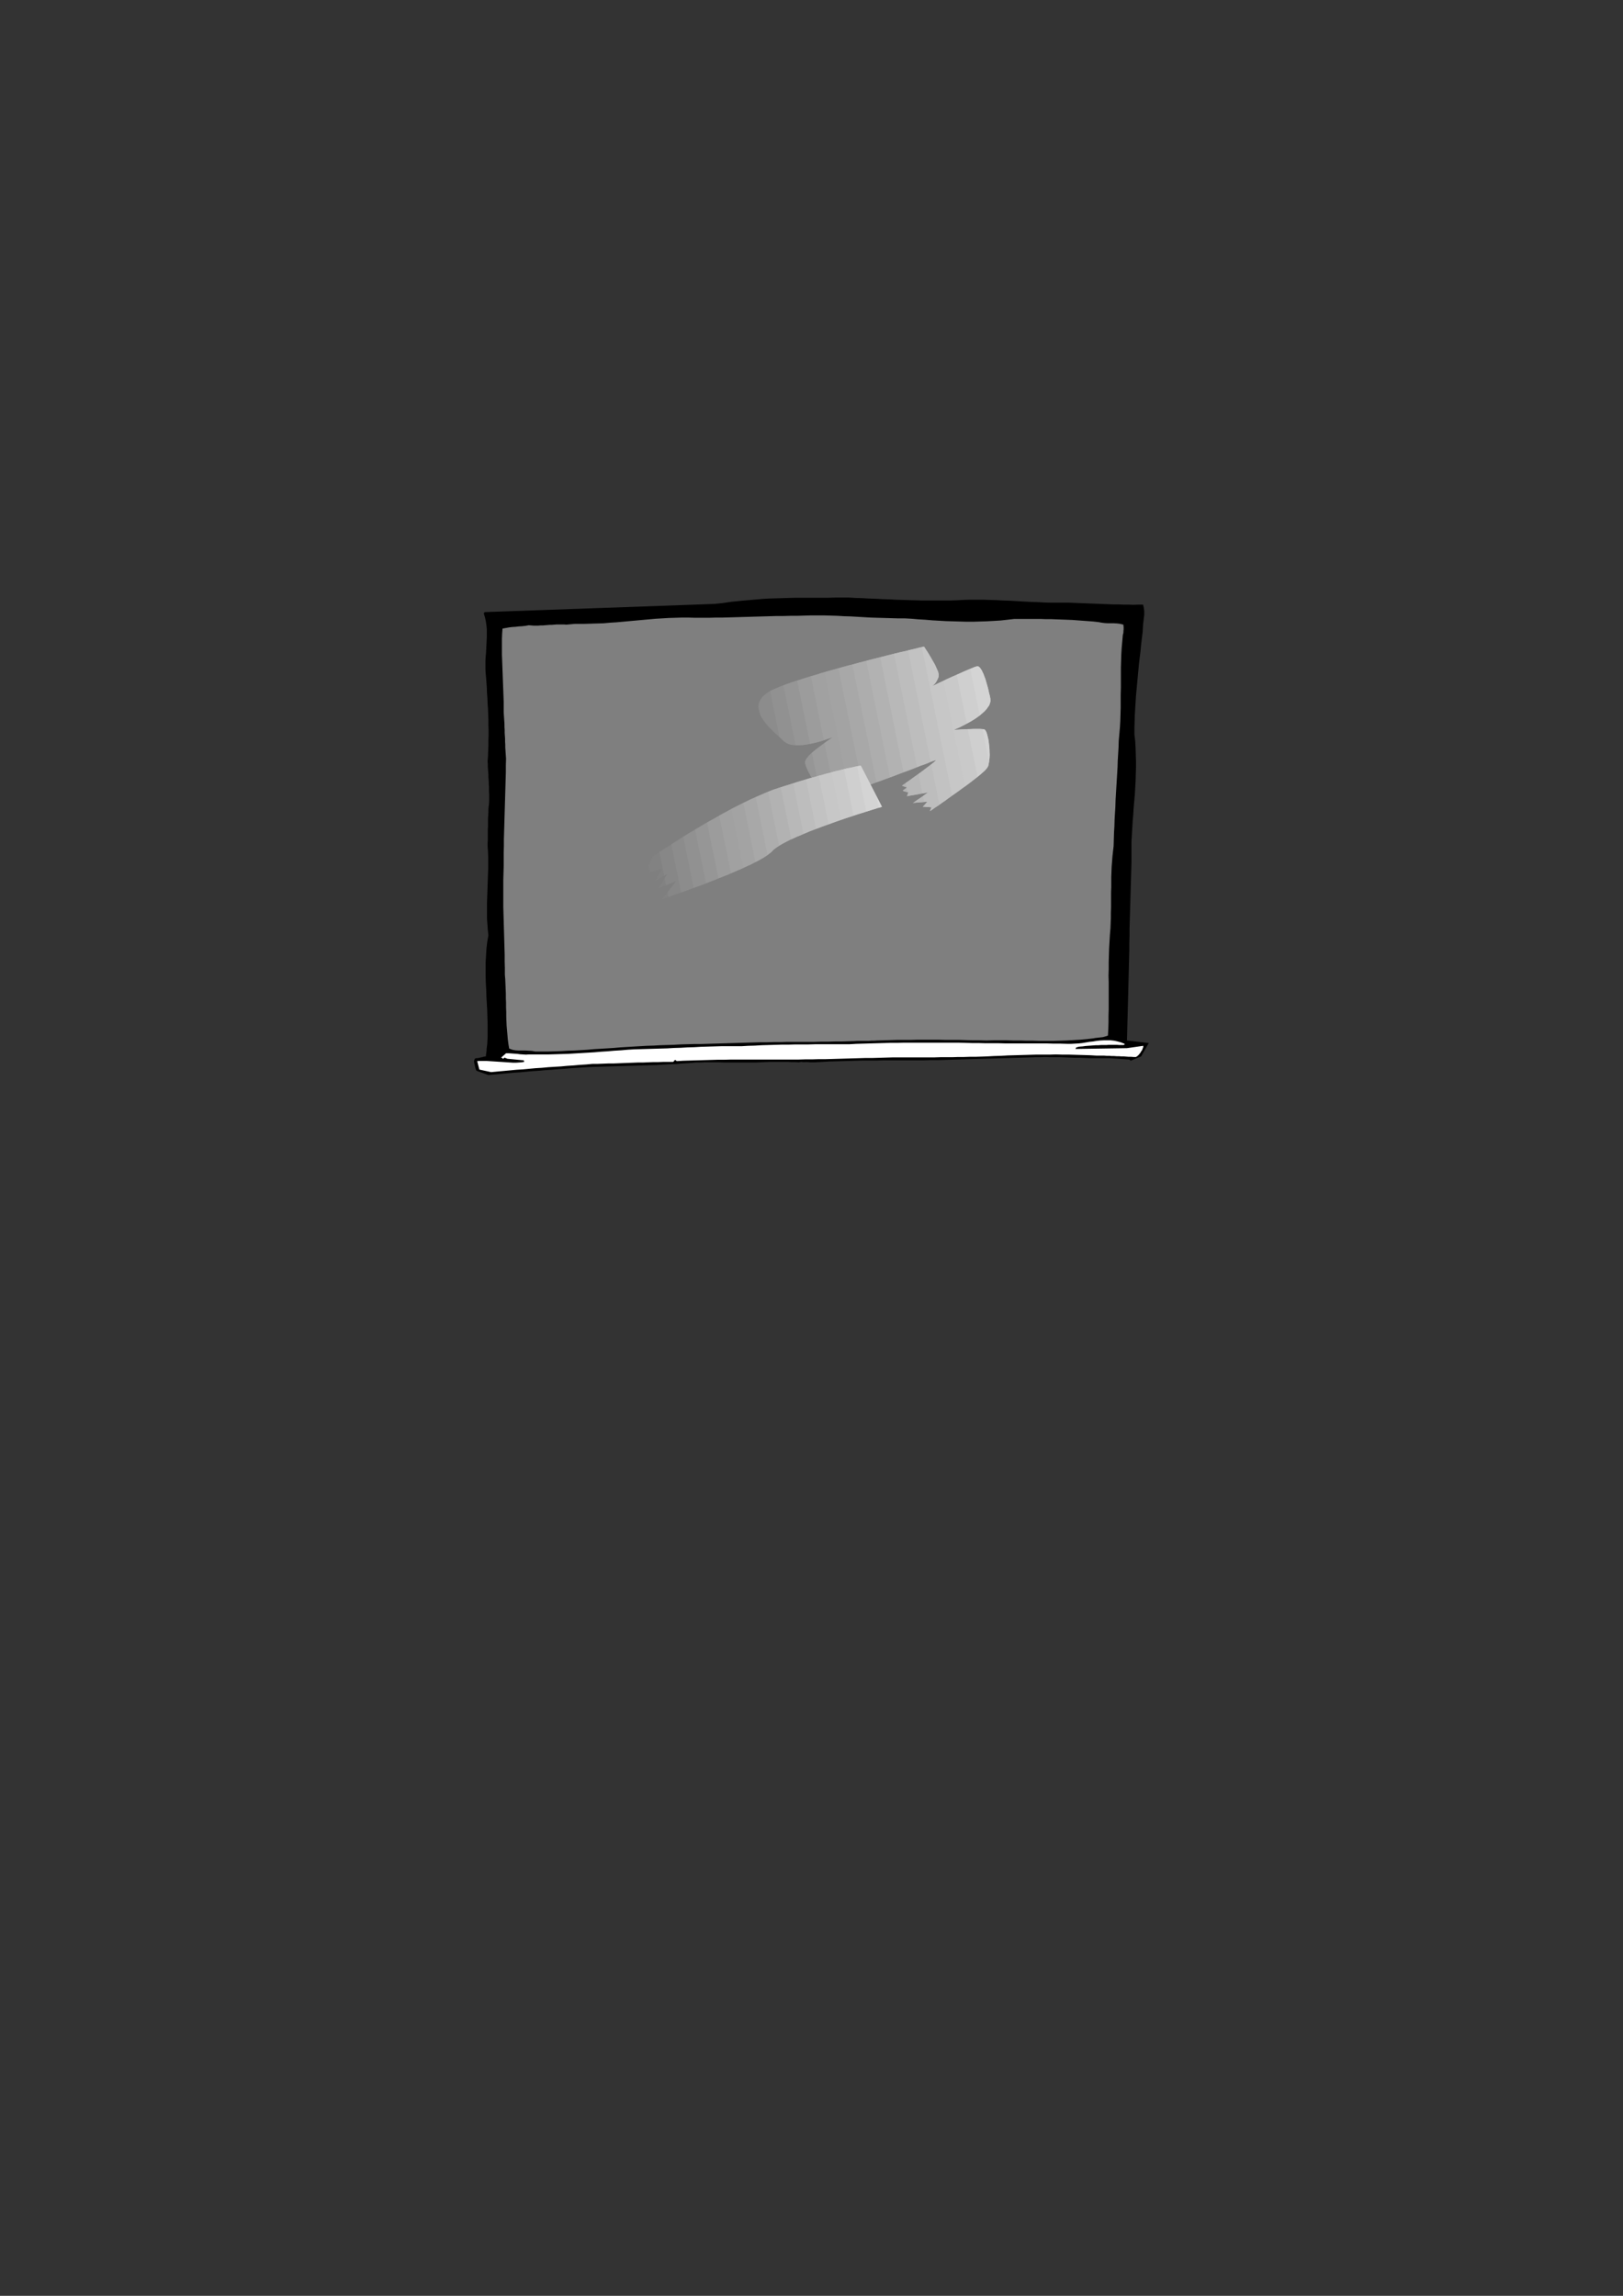 <?xml version="1.0" encoding="utf-8"?>
<!-- Created by UniConvertor 2.0rc4 (https://sk1project.net/) -->
<svg xmlns="http://www.w3.org/2000/svg" height="841.89pt" viewBox="0 0 595.276 841.89" width="595.276pt" version="1.1" xmlns:xlink="http://www.w3.org/1999/xlink" id="2aeab740-f60b-11ea-8582-dcc15c148e23">

<rect x="0" y="0" width="595.276" height="841.89" fill="#333333" stroke="none"/>

<g>
	<g>
		<path style="fill:#000000;" d="M 178.19,387.393 L 177.686,387.465 177.254,387.537 176.822,387.681 176.39,387.753 175.886,387.897 175.454,387.969 175.022,388.041 174.518,388.041 174.23,388.185 174.086,388.473 173.942,388.761 173.87,389.049 173.87,389.409 173.942,389.769 174.014,390.129 174.086,390.417 174.158,390.705 174.23,391.065 174.302,391.353 174.374,391.641 174.446,391.929 174.518,392.145 174.662,392.433 174.734,392.649 179.126,394.233 181.43,394.017 183.734,393.801 186.038,393.585 188.414,393.369 190.718,393.225 193.022,393.009 195.326,392.793 197.702,392.649 200.006,392.433 202.31,392.289 204.686,392.073 206.99,391.929 209.366,391.713 211.67,391.569 214.046,391.425 216.35,391.281 218.798,391.209 221.246,391.137 223.694,391.065 226.142,390.993 228.518,390.921 230.966,390.849 233.414,390.777 235.862,390.705 238.238,390.633 240.686,390.561 243.134,390.417 245.582,390.273 247.958,390.201 250.406,389.985 252.782,389.841 255.23,389.625 256.958,389.625 258.686,389.553 260.342,389.553 262.07,389.553 263.798,389.553 265.454,389.625 267.11,389.625 268.838,389.625 270.494,389.625 272.15,389.625 273.806,389.625 275.534,389.625 277.19,389.625 278.846,389.553 280.574,389.481 282.23,389.409 283.598,389.409 284.966,389.409 286.334,389.409 287.702,389.409 289.07,389.409 290.366,389.481 291.734,389.481 293.03,389.553 293.39,389.481 293.75,389.409 294.11,389.409 294.47,389.481 294.758,389.481 295.118,389.481 295.406,389.481 295.694,389.409 296.126,389.481 296.558,389.481 296.99,389.553 297.422,389.553 297.854,389.553 298.214,389.553 298.574,389.553 298.934,389.553 301.454,389.409 303.974,389.265 306.422,389.193 308.942,389.121 311.39,389.049 313.91,388.977 316.358,388.905 318.806,388.905 321.326,388.905 323.774,388.833 326.222,388.833 328.67,388.833 331.19,388.833 333.638,388.833 336.158,388.833 338.606,388.833 341.054,388.761 343.502,388.761 346.022,388.689 348.47,388.617 350.918,388.545 353.366,388.473 355.814,388.401 358.262,388.329 360.638,388.257 363.086,388.185 365.534,388.113 367.982,388.041 370.43,387.969 372.95,387.897 375.398,387.825 377.846,387.753 379.718,387.681 381.518,387.681 383.39,387.609 385.19,387.681 386.99,387.681 388.862,387.681 390.662,387.753 392.462,387.825 394.262,387.897 396.062,387.897 397.862,387.969 399.662,388.041 401.462,388.041 403.262,388.041 405.134,388.041 406.934,388.041 414.206,388.545 414.35,388.617 414.422,388.689 414.566,388.833 414.638,388.977 418.526,387.393 421.334,382.497 413.342,381.561 414.206,348.297 414.206,345.777 414.278,343.329 414.278,340.809 414.35,338.361 414.422,335.841 414.494,333.393 414.566,330.945 414.638,328.425 414.71,325.977 414.782,323.529 414.854,321.081 414.926,318.561 414.998,316.113 414.998,313.593 414.998,311.145 414.998,308.625 415.142,306.177 415.286,303.657 415.43,301.209 415.646,298.761 415.79,296.313 416.006,293.865 416.222,291.417 416.366,288.969 416.51,286.521 416.582,284.001 416.654,281.553 416.654,279.105 416.582,276.657 416.51,274.209 416.366,271.761 416.078,269.313 416.078,266.937 416.15,264.561 416.222,262.185 416.366,259.809 416.51,257.505 416.654,255.129 416.87,252.825 417.086,250.449 417.302,248.145 417.518,245.841 417.734,243.465 418.022,241.089 418.31,238.785 418.526,236.409 418.814,234.033 419.102,231.657 419.174,230.361 419.246,229.065 419.39,227.841 419.534,226.617 419.678,225.393 419.678,224.169 419.534,222.945 419.246,221.721 417.446,221.721 415.646,221.793 413.846,221.721 412.046,221.721 410.246,221.649 408.374,221.649 406.574,221.577 404.774,221.505 402.974,221.433 401.102,221.361 399.302,221.289 397.502,221.217 395.702,221.145 393.83,221.073 392.03,221.001 390.23,221.001 387.782,221.001 385.262,221.001 382.814,220.929 380.294,220.785 377.846,220.713 375.326,220.569 372.878,220.425 370.43,220.281 367.982,220.209 365.462,220.065 363.014,219.993 360.566,219.921 358.118,219.921 355.67,219.921 353.222,219.993 350.774,220.137 348.326,220.209 345.806,220.209 343.358,220.209 340.838,220.209 338.39,220.209 335.942,220.137 333.422,220.065 330.974,219.993 328.526,219.921 326.078,219.777 323.63,219.705 321.182,219.561 318.734,219.489 316.286,219.345 313.838,219.273 311.39,219.129 308.942,219.129 306.422,219.129 303.974,219.201 301.526,219.201 299.078,219.201 296.63,219.201 294.182,219.201 291.734,219.201 289.286,219.273 286.838,219.345 284.39,219.417 281.942,219.489 279.566,219.633 277.118,219.849 274.67,220.065 272.222,220.281 270.782,220.425 269.342,220.569 267.974,220.713 266.534,220.929 265.094,221.145 263.726,221.289 262.286,221.433 260.846,221.505 177.974,224.457 177.83,224.457 177.686,224.601 177.542,224.745 177.47,225.033 177.902,226.473 178.19,227.841 178.406,229.281 178.55,230.721 178.55,232.161 178.55,233.601 178.478,235.113 178.406,236.553 178.334,237.993 178.262,239.505 178.118,240.945 178.046,242.385 178.046,243.825 178.046,245.337 178.118,246.777 178.262,248.217 178.406,250.161 178.55,252.177 178.622,254.121 178.766,256.065 178.838,258.009 178.982,259.953 179.054,261.897 179.126,263.841 179.126,265.785 179.198,267.729 179.198,269.673 179.126,271.545 179.126,273.489 179.054,275.433 178.982,277.305 178.838,279.249 178.91,280.185 178.91,281.121 178.982,282.057 179.054,282.993 179.126,283.929 179.126,284.865 179.198,285.801 179.27,286.737 179.27,287.601 179.342,288.537 179.342,289.473 179.342,290.337 179.414,291.201 179.414,292.137 179.414,293.001 179.414,293.865 179.342,294.945 179.198,295.953 179.126,297.033 179.126,298.041 179.054,299.121 178.982,300.129 178.982,301.209 178.982,302.217 178.982,303.225 178.91,304.233 178.91,305.241 178.91,306.321 178.91,307.329 178.91,308.265 178.838,309.273 178.838,310.281 178.982,312.369 179.054,314.385 179.054,316.473 179.054,318.561 178.982,320.577 178.91,322.665 178.838,324.681 178.766,326.769 178.694,328.785 178.622,330.873 178.622,332.889 178.622,334.905 178.622,336.921 178.766,338.937 178.91,340.953 179.126,342.969 178.694,345.489 178.406,348.009 178.262,350.529 178.118,352.977 178.118,355.497 178.118,358.017 178.19,360.465 178.334,362.985 178.406,365.433 178.55,367.953 178.694,370.473 178.766,372.921 178.838,375.441 178.838,377.889 178.838,380.409 178.694,382.929 178.622,383.505 178.55,384.081 178.478,384.585 178.478,385.161 178.406,385.737 178.334,386.241 178.262,386.817 178.19,387.393 Z" />
		<path style="fill:#ffffff;" d="M 180.134,393.153 L 182.438,392.937 184.814,392.721 187.118,392.505 189.422,392.289 191.798,392.145 194.102,391.929 196.406,391.713 198.782,391.569 201.086,391.353 203.39,391.209 205.766,391.065 208.07,390.849 210.374,390.705 212.75,390.489 215.054,390.345 217.43,390.129 219.302,390.129 221.174,390.057 222.974,389.985 224.846,389.985 226.718,389.913 228.518,389.841 230.39,389.769 232.262,389.697 234.062,389.625 235.934,389.625 237.734,389.553 239.606,389.481 241.406,389.481 243.206,389.409 245.078,389.409 246.878,389.409 247.094,389.265 247.238,389.049 247.382,388.833 247.67,388.689 247.814,388.761 247.886,388.833 248.03,388.977 248.246,389.121 250.694,388.977 253.214,388.905 255.662,388.833 258.11,388.761 260.63,388.689 263.078,388.617 265.526,388.617 268.046,388.545 270.494,388.545 272.942,388.545 275.462,388.545 277.91,388.545 280.43,388.545 282.878,388.545 285.398,388.545 287.846,388.545 290.366,388.545 292.886,388.545 295.334,388.473 297.854,388.473 300.374,388.401 302.822,388.401 305.342,388.329 307.79,388.257 310.238,388.185 312.758,388.113 315.206,388.041 317.654,387.969 320.174,387.969 322.622,387.897 325.07,387.825 327.518,387.753 329.678,387.753 331.91,387.753 334.07,387.753 336.23,387.753 338.39,387.753 340.55,387.753 342.71,387.753 344.87,387.681 347.03,387.681 349.19,387.681 351.35,387.609 353.438,387.609 355.598,387.537 357.758,387.537 359.918,387.465 362.078,387.393 364.598,387.249 367.118,387.177 369.71,387.033 372.23,386.961 374.75,386.889 377.27,386.817 379.79,386.745 382.31,386.745 384.83,386.745 387.278,386.673 389.798,386.745 392.318,386.745 394.766,386.817 397.286,386.889 399.734,386.961 402.182,387.105 403.118,387.105 404.054,387.105 404.99,387.105 405.854,387.177 406.79,387.177 407.726,387.249 408.59,387.249 409.526,387.321 410.39,387.321 411.326,387.393 412.19,387.393 413.054,387.465 413.99,387.537 414.854,387.537 415.79,387.609 416.654,387.609 417.086,387.321 417.518,386.961 417.878,386.529 418.238,386.097 418.526,385.593 418.886,385.089 419.102,384.513 419.318,383.937 419.318,383.793 419.318,383.649 419.318,383.577 419.318,383.505 413.342,384.369 394.478,384.657 394.622,384.225 395.054,384.009 395.63,383.865 396.134,383.793 397.07,383.721 398.078,383.577 399.014,383.505 400.022,383.433 400.958,383.361 401.966,383.289 402.902,383.289 403.838,383.217 404.846,383.217 405.782,383.217 406.718,383.145 407.654,383.145 408.662,383.145 409.598,383.145 410.534,383.217 411.47,383.217 411.758,383.217 412.046,383.217 412.262,383.145 412.478,383.073 412.478,383.001 412.478,382.929 412.478,382.857 412.478,382.785 411.254,382.281 409.958,381.921 408.662,381.633 407.366,381.489 406.07,381.489 404.774,381.489 403.478,381.561 402.182,381.705 400.886,381.921 399.518,382.065 398.222,382.281 396.926,382.497 395.558,382.641 394.19,382.713 392.894,382.785 391.526,382.785 389.006,382.713 386.486,382.713 383.894,382.641 381.374,382.641 378.854,382.641 376.406,382.641 373.886,382.641 371.366,382.641 368.846,382.641 366.398,382.569 363.878,382.569 361.43,382.569 358.91,382.497 356.462,382.497 354.014,382.425 351.566,382.353 349.046,382.353 346.526,382.353 344.006,382.353 341.486,382.353 339.038,382.353 336.518,382.353 333.998,382.353 331.55,382.353 329.03,382.425 326.51,382.425 324.062,382.497 321.542,382.569 319.022,382.641 316.574,382.713 314.054,382.785 311.534,382.929 309.014,382.929 306.566,382.929 304.046,382.929 301.598,382.929 299.15,382.929 296.63,383.001 294.182,383.001 291.734,383.001 289.214,383.073 286.766,383.073 284.318,383.145 281.87,383.217 279.35,383.289 276.902,383.433 274.382,383.505 271.934,383.649 269.486,383.649 266.966,383.649 264.518,383.649 261.998,383.721 259.55,383.793 257.102,383.865 254.654,384.009 252.134,384.081 249.686,384.225 247.238,384.297 244.79,384.441 242.342,384.513 239.894,384.585 237.446,384.657 234.998,384.729 232.55,384.801 230.102,384.945 227.726,385.161 225.278,385.305 222.83,385.521 220.454,385.665 218.006,385.881 215.558,386.025 213.182,386.169 210.734,386.313 208.358,386.457 205.91,386.529 203.534,386.601 201.158,386.673 198.71,386.673 196.334,386.673 193.958,386.673 192.878,386.745 191.798,386.673 190.718,386.601 189.71,386.457 188.63,386.385 187.622,386.313 186.614,386.241 185.606,386.241 183.806,387.825 183.95,387.897 184.166,387.969 184.31,388.113 184.454,388.257 184.598,388.185 184.742,388.113 184.886,387.969 185.03,387.825 186.11,388.257 192.086,388.833 192.158,388.977 192.158,389.049 192.23,389.193 192.23,389.409 191.222,389.553 190.286,389.625 189.206,389.697 188.198,389.697 187.118,389.625 186.038,389.553 184.958,389.481 183.878,389.409 182.726,389.337 181.646,389.265 180.494,389.193 179.414,389.121 178.262,389.049 177.182,389.049 176.102,389.049 175.022,389.121 175.814,392.217 180.134,393.153 Z" />
		<path style="fill:#7f7f7f;" d="M 196.334,385.593 L 198.71,385.593 201.158,385.593 203.534,385.521 205.91,385.449 208.286,385.305 210.734,385.233 213.11,385.089 215.486,384.945 217.862,384.729 220.31,384.585 222.686,384.441 225.062,384.297 227.51,384.081 229.886,383.937 232.262,383.793 234.71,383.649 237.158,383.505 239.678,383.433 242.126,383.289 244.574,383.217 247.022,383.145 249.47,383.001 251.918,382.929 254.366,382.857 256.814,382.857 259.19,382.785 261.638,382.713 264.086,382.641 266.534,382.569 268.982,382.497 271.43,382.425 273.878,382.353 276.398,382.281 278.846,382.209 281.366,382.209 283.814,382.137 286.334,382.137 288.782,382.065 291.302,382.065 293.75,382.065 296.27,382.065 298.718,382.065 301.166,381.993 303.686,381.993 306.134,381.921 308.582,381.921 310.958,381.849 313.406,381.777 314.486,381.705 315.566,381.705 316.646,381.705 317.654,381.705 318.59,381.705 319.598,381.633 320.606,381.633 321.614,381.561 324.062,381.489 326.582,381.417 329.03,381.345 331.55,381.345 334.07,381.345 336.518,381.273 339.038,381.273 341.63,381.273 344.15,381.273 346.67,381.345 349.19,381.345 351.71,381.345 354.23,381.417 356.75,381.489 359.27,381.489 361.79,381.561 364.238,381.489 366.758,381.489 369.206,381.489 371.654,381.561 374.102,381.561 376.55,381.633 378.998,381.633 381.446,381.705 383.894,381.705 386.342,381.705 388.79,381.633 391.238,381.561 393.686,381.417 396.134,381.273 398.582,381.057 401.03,380.769 401.75,380.625 402.47,380.553 403.118,380.481 403.766,380.409 404.414,380.337 404.99,380.193 405.71,379.977 406.358,379.761 406.502,377.313 406.574,374.865 406.574,372.489 406.646,370.041 406.646,367.593 406.646,365.145 406.646,362.697 406.646,360.249 406.574,357.801 406.646,355.281 406.646,352.833 406.718,350.385 406.79,347.865 406.934,345.417 407.078,342.897 407.294,340.377 407.366,338.433 407.438,336.561 407.438,334.689 407.51,332.817 407.51,330.945 407.51,329.073 407.51,327.201 407.582,325.329 407.582,323.457 407.582,321.585 407.654,319.713 407.726,317.841 407.87,315.969 408.014,314.097 408.23,312.153 408.446,310.281 408.518,307.833 408.59,305.385 408.734,303.009 408.806,300.561 408.95,298.185 409.094,295.737 409.166,293.361 409.31,290.913 409.454,288.537 409.598,286.161 409.742,283.785 409.886,281.337 409.958,278.961 410.102,276.585 410.246,274.137 410.318,271.761 410.534,269.313 410.75,266.865 410.894,264.417 410.966,261.969 411.038,259.521 411.038,257.073 411.038,254.625 411.11,252.177 411.11,249.801 411.11,247.353 411.11,244.905 411.182,242.457 411.254,240.081 411.398,237.633 411.614,235.257 411.83,232.809 411.974,232.305 412.046,231.873 412.046,231.369 412.118,230.865 412.118,230.433 412.118,229.929 412.046,229.497 412.046,229.065 410.894,228.777 409.814,228.633 408.662,228.561 407.51,228.561 406.358,228.561 405.206,228.489 404.054,228.345 402.902,228.129 400.958,227.913 399.014,227.769 397.07,227.625 395.126,227.481 393.182,227.337 391.238,227.265 389.366,227.193 387.422,227.121 385.55,227.049 383.606,227.049 381.662,226.977 379.79,226.977 377.846,226.977 375.902,226.977 373.958,226.977 372.014,226.977 369.494,227.265 366.902,227.553 364.382,227.697 361.862,227.841 359.414,227.913 356.894,227.985 354.374,227.985 351.854,227.913 349.406,227.841 346.886,227.769 344.438,227.625 341.918,227.481 339.398,227.265 336.95,227.121 334.43,226.905 331.91,226.761 329.39,226.761 326.87,226.689 324.422,226.617 321.902,226.545 319.454,226.473 317.006,226.329 314.486,226.185 312.038,226.041 309.59,225.969 307.142,225.825 304.694,225.753 302.246,225.681 299.798,225.681 297.35,225.681 294.902,225.753 292.454,225.825 289.934,225.825 287.414,225.897 284.894,225.897 282.446,225.969 279.926,226.041 277.406,226.113 274.958,226.185 272.438,226.257 269.99,226.329 267.47,226.401 264.95,226.473 262.502,226.473 259.982,226.545 257.534,226.545 255.014,226.545 252.494,226.473 250.046,226.473 247.67,226.545 245.222,226.617 242.846,226.761 240.398,226.905 238.022,227.121 235.646,227.337 233.27,227.553 230.894,227.769 228.518,227.985 226.142,228.201 223.766,228.345 221.39,228.561 219.014,228.633 216.566,228.705 214.19,228.777 213.326,228.777 212.462,228.777 211.67,228.777 210.878,228.777 210.086,228.849 209.294,228.921 208.502,228.993 207.71,229.065 206.846,228.993 205.91,228.993 205.046,228.993 204.182,228.993 203.318,229.065 202.454,229.137 201.662,229.137 200.798,229.209 199.934,229.281 199.07,229.353 198.206,229.353 197.414,229.425 196.55,229.425 195.686,229.425 194.822,229.353 193.958,229.281 192.734,229.497 191.51,229.641 190.286,229.713 189.062,229.857 187.91,229.929 186.686,230.073 185.534,230.289 184.31,230.505 184.166,232.377 184.094,234.321 184.094,236.265 184.094,238.137 184.094,240.081 184.166,241.953 184.238,243.897 184.31,245.841 184.382,247.713 184.454,249.657 184.526,251.601 184.598,253.473 184.67,255.417 184.742,257.361 184.742,259.233 184.742,261.177 184.814,262.257 184.886,263.337 184.958,264.417 185.03,265.497 185.03,266.577 185.102,267.657 185.102,268.737 185.174,269.817 185.246,270.825 185.246,271.905 185.318,272.985 185.318,273.993 185.39,275.073 185.462,276.153 185.534,277.161 185.606,278.241 185.534,280.689 185.534,283.209 185.462,285.657 185.39,288.105 185.318,290.625 185.246,293.073 185.174,295.521 185.102,297.969 185.03,300.417 184.958,302.865 184.886,305.313 184.814,307.761 184.814,310.209 184.742,312.657 184.742,315.105 184.742,317.553 184.67,320.073 184.598,322.593 184.598,325.113 184.598,327.633 184.598,330.081 184.598,332.601 184.67,335.121 184.742,337.641 184.814,340.161 184.886,342.609 184.958,345.129 185.03,347.577 185.102,350.097 185.102,352.545 185.174,354.993 185.174,357.441 185.318,359.169 185.39,360.897 185.462,362.625 185.534,364.353 185.534,366.009 185.606,367.737 185.606,369.393 185.678,371.121 185.678,372.777 185.75,374.505 185.822,376.161 185.966,377.817 186.11,379.473 186.254,381.201 186.47,382.857 186.758,384.513 187.91,384.945 189.062,385.161 190.214,385.233 191.438,385.233 192.662,385.233 193.886,385.305 195.11,385.377 196.334,385.593 Z" />
		<path style="fill:#828282;" d="M 278.774,261.897 L 278.63,261.537 278.558,261.177 278.414,260.817 278.342,260.457 278.27,260.097 278.198,259.737 278.198,259.377 278.198,259.017 278.774,261.897 Z" />
		<path style="fill:#878787;" d="M 285.902,270.321 L 284.966,269.457 284.03,268.593 283.022,267.657 282.086,266.649 281.15,265.569 280.286,264.489 279.566,263.409 278.918,262.257 278.486,261.105 278.198,259.953 278.198,258.801 278.414,257.721 278.918,256.569 279.71,255.489 280.934,254.409 282.446,253.401 285.902,270.321 Z" />
		<path style="fill:#8c8c8c;" d="M 287.342,251.313 L 286.91,251.457 286.55,251.601 286.19,251.745 285.758,251.889 285.398,252.105 285.038,252.249 284.678,252.393 284.318,252.537 282.806,253.257 281.582,253.977 280.502,254.769 279.638,255.561 279.062,256.425 278.558,257.289 278.27,258.153 278.198,259.017 278.774,261.897 279.494,263.337 280.502,264.777 281.654,266.145 282.878,267.441 284.102,268.665 285.326,269.745 286.406,270.753 287.342,271.689 287.774,272.049 288.278,272.337 288.782,272.625 289.286,272.841 289.862,272.985 290.51,273.129 291.158,273.201 291.806,273.273 287.342,251.313 Z" />
		<path style="fill:#919191;" d="M 292.382,249.585 L 291.23,249.945 290.078,250.305 288.998,250.737 287.99,251.097 286.982,251.457 286.046,251.817 285.182,252.177 284.318,252.537 283.814,252.753 283.382,252.969 282.878,253.185 282.446,253.401 285.902,270.321 286.334,270.681 286.694,271.041 287.054,271.329 287.342,271.689 288.206,272.337 289.214,272.841 290.366,273.129 291.59,273.273 292.958,273.273 294.326,273.201 295.694,273.057 297.134,272.769 292.382,249.585 Z M 297.782,276.081 L 297.278,276.585 296.774,277.017 296.342,277.521 295.982,277.953 295.694,278.385 295.478,278.745 295.334,279.105 295.262,279.465 295.406,280.329 295.766,281.337 296.342,282.633 297.062,283.929 297.854,285.369 298.718,286.809 299.654,288.177 300.518,289.473 297.782,276.081 Z" />
		<path style="fill:#969696;" d="M 287.342,251.313 L 288.422,250.881 289.574,250.521 290.726,250.089 292.022,249.657 293.318,249.297 294.614,248.865 295.982,248.433 297.422,248.001 302.174,271.473 301.094,271.833 299.87,272.121 298.574,272.481 297.206,272.769 295.838,272.985 294.47,273.201 293.102,273.273 291.806,273.273 287.342,251.313 Z M 302.39,272.481 L 301.238,273.345 300.014,274.209 298.862,275.145 297.71,276.081 296.774,277.017 295.982,277.953 295.478,278.745 295.262,279.465 295.334,280.041 295.55,280.761 295.838,281.553 296.198,282.417 296.702,283.353 297.206,284.361 297.782,285.369 298.43,286.377 299.078,287.385 299.654,288.321 300.302,289.257 300.878,290.121 301.454,290.841 301.958,291.561 302.39,292.065 302.75,292.425 302.894,292.497 303.182,292.497 303.47,292.497 303.902,292.425 304.406,292.353 304.982,292.209 305.63,292.065 306.35,291.921 302.39,272.481 Z" />
		<path style="fill:#9c9c9c;" d="M 292.382,249.585 L 293.534,249.225 294.758,248.793 295.982,248.433 297.278,248.001 298.574,247.641 299.87,247.281 301.166,246.849 302.462,246.489 311.462,290.409 309.734,290.913 308.15,291.417 306.782,291.849 305.486,292.137 304.478,292.353 303.686,292.497 303.11,292.497 302.75,292.425 302.534,292.209 302.318,291.921 302.102,291.633 301.814,291.273 301.526,290.841 301.166,290.409 300.878,289.977 300.518,289.473 297.782,276.081 299.078,275.001 300.446,273.921 301.814,272.913 303.038,272.049 304.118,271.257 304.838,270.753 305.27,270.393 305.198,270.393 304.838,270.537 304.262,270.753 303.398,271.041 302.39,271.329 301.238,271.761 299.942,272.121 298.574,272.481 297.134,272.769 292.382,249.585 Z" />
		<path style="fill:#a1a1a1;" d="M 297.422,248.001 L 298.646,247.641 299.87,247.281 301.094,246.849 302.39,246.489 303.614,246.129 304.91,245.769 306.206,245.409 307.502,245.049 316.43,288.681 314.99,289.185 313.55,289.689 312.182,290.121 310.886,290.553 309.59,290.985 308.438,291.345 307.358,291.633 306.35,291.921 302.39,272.481 303.038,271.977 303.686,271.545 304.262,271.185 304.694,270.825 305.054,270.609 305.27,270.465 305.27,270.393 305.198,270.393 305.054,270.465 304.838,270.537 304.55,270.609 304.19,270.753 303.758,270.897 303.254,271.041 302.75,271.257 302.174,271.473 297.422,248.001 Z" />
		<path style="fill:#a3a3a3;" d="M 302.462,246.489 L 303.758,246.129 304.982,245.769 306.278,245.409 307.574,245.049 308.798,244.689 310.094,244.329 311.318,244.041 312.614,243.681 321.47,286.881 320.102,287.385 318.806,287.817 317.51,288.321 316.214,288.753 314.99,289.185 313.766,289.617 312.614,290.049 311.462,290.409 302.462,246.489 Z" />
		<path style="fill:#a8a8a8;" d="M 307.502,245.049 L 308.798,244.689 310.094,244.329 311.39,243.969 312.686,243.681 313.982,243.321 315.206,242.961 316.502,242.673 317.726,242.313 326.438,285.081 325.142,285.513 323.918,286.017 322.622,286.449 321.326,286.881 320.102,287.385 318.878,287.817 317.654,288.249 316.43,288.681 307.502,245.049 Z" />
		<path style="fill:#adadad;" d="M 312.614,243.681 L 313.91,243.321 315.278,242.961 316.574,242.601 317.87,242.313 319.166,241.953 320.39,241.665 321.614,241.305 322.838,241.017 331.406,283.209 330.254,283.641 329.03,284.073 327.806,284.577 326.582,285.009 325.286,285.513 323.99,285.945 322.766,286.449 321.47,286.881 312.614,243.681 Z M 332.198,287.097 L 331.622,287.529 331.19,287.817 330.902,288.033 330.83,288.105 331.046,288.177 331.478,288.321 332.054,288.537 332.558,288.753 332.198,287.097 Z M 332.558,288.897 L 332.126,289.185 331.622,289.545 331.262,289.833 331.118,289.977 331.262,290.049 331.766,290.193 332.414,290.337 332.918,290.481 332.558,288.897 Z M 332.99,290.985 L 332.846,291.345 332.774,291.633 332.702,291.921 332.702,291.993 332.774,291.993 332.846,291.921 332.99,291.921 333.206,291.849 332.99,290.985 Z" />
		<path style="fill:#b2b2b2;" d="M 317.726,242.313 L 319.094,241.953 320.462,241.593 321.758,241.305 323.054,240.945 324.278,240.657 325.502,240.297 326.726,240.009 327.878,239.721 336.374,281.337 335.294,281.769 334.142,282.201 332.918,282.633 331.694,283.065 330.398,283.569 329.102,284.073 327.806,284.577 326.438,285.081 317.726,242.313 Z M 336.878,283.785 L 335.726,284.577 334.646,285.369 333.638,286.161 332.702,286.809 331.982,287.313 331.334,287.745 330.974,288.033 330.83,288.105 331.118,288.249 331.694,288.465 332.342,288.681 332.702,288.825 332.342,288.969 331.838,289.401 331.262,289.761 331.118,289.977 331.19,289.977 331.406,290.121 331.694,290.193 332.054,290.337 332.486,290.409 332.774,290.553 333.062,290.553 333.134,290.553 333.062,290.841 332.846,291.345 332.702,291.777 332.702,291.993 332.846,291.993 333.206,291.921 333.854,291.777 334.646,291.633 335.51,291.489 336.446,291.345 337.382,291.129 338.318,290.985 336.878,283.785 Z M 338.534,291.921 L 337.886,292.353 337.31,292.785 336.662,293.217 336.086,293.577 335.582,293.937 335.222,294.225 334.934,294.369 334.862,294.441 335.006,294.441 335.294,294.369 335.726,294.369 336.302,294.297 336.95,294.225 337.67,294.225 338.318,294.153 338.966,294.081 338.534,291.921 Z M 339.182,295.089 L 338.894,295.377 338.678,295.593 338.534,295.809 338.462,295.881 338.534,295.881 338.678,295.881 338.966,295.881 339.326,295.881 339.182,295.089 Z" />
		<path style="fill:#b8b8b8;" d="M 322.838,241.017 L 324.278,240.657 325.718,240.297 327.086,239.937 328.382,239.649 329.678,239.289 330.902,239.001 331.982,238.785 333.062,238.497 341.342,279.393 340.478,279.753 339.542,280.113 338.39,280.545 337.166,280.977 335.87,281.481 334.43,282.057 332.99,282.633 331.406,283.209 322.838,241.017 Z M 332.198,287.097 L 333.134,286.449 334.286,285.657 335.51,284.793 336.806,283.857 338.102,282.921 339.326,281.985 340.55,281.121 341.558,280.329 344.582,295.089 343.862,295.593 343.142,296.025 342.566,296.457 342.062,296.817 341.63,297.105 341.342,297.321 341.126,297.393 341.054,297.465 341.126,297.249 341.342,296.745 341.558,296.241 341.63,296.025 341.486,296.025 341.126,296.025 340.622,295.953 340.046,295.953 339.47,295.953 338.966,295.881 338.606,295.881 338.462,295.881 338.678,295.593 339.254,294.945 339.83,294.297 340.19,294.009 339.902,294.009 339.326,294.081 338.462,294.153 337.454,294.225 336.518,294.297 335.654,294.369 335.078,294.441 334.862,294.441 335.078,294.297 335.726,293.865 336.59,293.217 337.598,292.569 338.606,291.849 339.47,291.201 340.118,290.769 340.334,290.553 340.118,290.625 339.47,290.769 338.462,290.913 337.382,291.129 336.158,291.345 335.006,291.561 333.998,291.705 333.206,291.849 332.99,290.985 333.062,290.841 333.062,290.697 333.134,290.625 333.134,290.553 333.134,290.553 333.062,290.553 332.99,290.553 332.918,290.481 332.558,288.897 332.63,288.825 332.63,288.825 332.702,288.825 332.702,288.825 332.702,288.825 332.63,288.753 332.63,288.753 332.558,288.753 332.198,287.097 Z" />
		<path style="fill:#bdbdbd;" d="M 327.878,239.721 L 329.678,239.289 331.334,238.929 332.846,238.569 334.214,238.209 335.438,237.921 336.518,237.633 337.382,237.417 338.102,237.273 349.19,291.777 347.606,292.929 346.094,293.937 344.726,294.945 343.502,295.809 342.494,296.457 341.702,297.033 341.198,297.321 341.054,297.465 341.126,297.249 341.342,296.745 341.558,296.241 341.63,296.025 341.558,296.025 341.414,296.025 341.126,296.025 340.838,295.953 340.478,295.953 340.046,295.953 339.686,295.881 339.326,295.881 339.182,295.089 339.542,294.729 339.83,294.369 340.046,294.081 340.19,294.009 340.118,294.009 339.83,294.009 339.47,294.009 338.966,294.081 338.534,291.921 339.254,291.417 339.83,290.985 340.19,290.697 340.334,290.553 340.19,290.625 339.758,290.697 339.11,290.841 338.318,290.985 336.878,283.785 338.174,282.849 339.398,281.913 340.55,281.049 341.558,280.257 342.422,279.609 342.998,279.105 343.286,278.817 343.214,278.745 342.998,278.817 342.566,278.961 341.918,279.177 341.126,279.465 340.19,279.897 339.038,280.329 337.742,280.761 336.374,281.337 327.878,239.721 Z" />
		<path style="fill:#c2c2c2;" d="M 333.062,238.497 L 334.358,238.209 335.51,237.921 336.518,237.705 337.31,237.489 338.03,237.345 338.462,237.201 338.822,237.129 338.894,237.129 339.11,237.417 339.614,238.209 340.334,239.289 341.198,240.729 342.062,242.241 342.926,243.753 343.574,245.193 344.078,246.345 344.294,247.353 344.222,248.289 343.862,249.153 343.43,249.945 342.998,250.593 342.494,251.097 342.206,251.385 342.062,251.529 342.134,251.457 342.35,251.385 342.71,251.241 343.214,251.025 343.79,250.737 344.438,250.377 345.23,250.017 346.022,249.657 353.942,288.393 352.718,289.257 351.422,290.193 350.198,291.057 348.974,291.921 347.75,292.785 346.67,293.649 345.59,294.369 344.582,295.089 341.558,280.329 342.35,279.681 342.998,279.105 343.286,278.817 343.214,278.745 343.07,278.817 342.638,278.889 342.062,279.105 341.342,279.393 333.062,238.497 Z" />
		<path style="fill:#c7c7c7;" d="M 338.102,237.273 L 338.462,237.201 338.75,237.129 338.822,237.129 338.894,237.129 339.11,237.417 339.614,238.209 340.334,239.289 341.198,240.729 342.062,242.241 342.926,243.753 343.574,245.193 344.078,246.345 344.294,247.353 344.222,248.289 343.862,249.153 343.43,249.945 342.998,250.593 342.494,251.097 342.206,251.385 342.062,251.529 342.278,251.457 342.854,251.169 343.718,250.737 344.87,250.233 346.238,249.585 347.678,248.865 349.262,248.145 350.918,247.425 354.59,265.353 353.654,265.857 352.79,266.289 351.926,266.721 351.278,267.009 350.63,267.297 350.198,267.513 349.91,267.585 349.838,267.657 349.982,267.657 350.27,267.657 350.774,267.585 351.422,267.585 352.214,267.513 353.078,267.441 354.014,267.441 354.95,267.369 358.55,284.865 357.542,285.657 356.462,286.521 355.31,287.385 354.086,288.249 352.862,289.113 351.638,290.049 350.414,290.913 349.19,291.777 338.102,237.273 Z" />
		<path style="fill:#c9c9c9;" d="M 353.942,288.393 L 355.454,287.241 356.822,286.161 358.19,285.153 359.414,284.145 360.422,283.281 361.286,282.489 361.862,281.841 362.222,281.337 362.438,280.905 362.582,280.473 362.654,279.969 362.798,279.393 360.35,267.369 359.126,267.297 357.614,267.297 355.886,267.369 354.086,267.441 352.43,267.513 351.134,267.585 350.198,267.657 349.838,267.657 350.054,267.585 350.774,267.225 351.782,266.793 353.078,266.145 354.59,265.353 356.174,264.489 357.83,263.481 359.342,262.329 355.886,245.265 354.806,245.697 353.582,246.201 352.358,246.777 351.062,247.353 349.766,247.929 348.47,248.505 347.174,249.081 346.022,249.657 353.942,288.393 Z" />
		<path style="fill:#cfcfcf;" d="M 358.55,284.865 L 359.27,284.289 359.918,283.713 360.494,283.209 360.998,282.777 361.43,282.345 361.79,281.913 362.006,281.625 362.222,281.337 362.51,280.689 362.654,279.897 362.798,278.961 362.942,277.953 362.942,276.873 362.942,275.721 362.87,274.569 362.798,273.417 362.654,272.337 362.51,271.257 362.294,270.321 362.078,269.457 361.862,268.665 361.574,268.089 361.358,267.729 361.07,267.513 360.71,267.441 360.206,267.369 359.558,267.297 358.766,267.297 357.902,267.297 356.966,267.297 355.958,267.369 354.95,267.369 358.55,284.865 Z M 354.59,265.353 L 356.174,264.489 357.758,263.481 359.342,262.401 360.71,261.177 361.862,259.953 362.726,258.729 363.23,257.433 363.23,256.137 363.014,255.057 362.726,253.977 362.51,252.897 362.222,251.817 361.934,250.809 361.646,249.801 361.358,248.865 360.998,247.929 360.71,247.137 360.35,246.417 360.062,245.769 359.702,245.265 359.414,244.833 359.054,244.545 358.766,244.329 358.478,244.329 358.118,244.401 357.542,244.617 356.75,244.905 355.814,245.265 354.662,245.769 353.51,246.273 352.214,246.849 350.918,247.425 354.59,265.353 Z" />
		<path style="fill:#d4d4d4;" d="M 362.798,279.393 L 362.87,278.601 362.942,277.665 363.014,276.801 362.942,275.793 362.942,274.857 362.87,273.921 362.726,272.913 362.654,272.049 362.51,271.113 362.294,270.321 362.15,269.601 361.934,268.953 361.718,268.377 361.502,267.945 361.286,267.657 361.07,267.513 360.926,267.441 360.782,267.441 360.566,267.369 360.35,267.369 362.798,279.393 Z M 359.342,262.329 L 360.206,261.609 361.07,260.889 361.79,260.097 362.366,259.305 362.87,258.585 363.158,257.721 363.302,256.929 363.23,256.137 363.014,255.057 362.726,253.977 362.51,252.897 362.222,251.817 361.934,250.809 361.646,249.801 361.358,248.865 360.998,247.929 360.71,247.137 360.35,246.417 360.062,245.769 359.702,245.265 359.414,244.833 359.054,244.545 358.766,244.329 358.478,244.329 358.334,244.329 358.118,244.401 357.902,244.473 357.542,244.545 357.182,244.689 356.822,244.905 356.39,245.049 355.886,245.265 359.342,262.329 Z" />
		<path style="fill:#7f7f7f;" d="M 241.838,312.441 L 241.334,312.801 240.902,313.089 240.47,313.377 240.182,313.593 239.894,313.809 239.678,313.953 239.606,314.025 239.534,314.025 236.366,320.505 236.654,320.433 237.374,320.217 238.382,319.929 239.606,319.569 240.83,319.209 241.838,318.921 242.558,318.705 242.846,318.633 242.702,318.849 242.414,319.353 242.054,320.073 241.55,320.865 241.046,321.657 240.686,322.377 240.398,322.881 240.254,323.097 240.326,323.025 240.614,322.881 240.974,322.665 241.406,322.377 241.982,322.089 242.558,321.729 243.134,321.441 243.638,321.153 241.838,312.441 Z M 245.15,328.929 L 244.646,329.073 244.214,329.289 243.782,329.433 243.494,329.505 243.206,329.577 242.99,329.649 242.918,329.721 242.846,329.721 242.918,329.649 242.99,329.505 243.206,329.289 243.422,328.929 243.782,328.569 244.07,328.137 244.43,327.705 244.862,327.201 245.15,328.929 Z M 244.286,324.609 L 243.782,324.825 243.278,325.041 242.774,325.185 242.414,325.329 242.054,325.473 241.766,325.617 241.622,325.689 241.55,325.689 241.622,325.617 241.766,325.401 241.982,324.969 242.342,324.465 242.63,323.889 243.062,323.313 243.422,322.665 243.782,322.089 244.286,324.609 Z" />
		<path style="fill:#828282;" d="M 246.23,309.633 L 244.79,310.569 243.422,311.433 242.342,312.153 241.334,312.801 240.542,313.305 240.038,313.737 239.678,313.953 239.534,314.025 237.878,317.409 238.382,319.857 239.102,319.641 239.894,319.425 240.614,319.281 241.334,319.065 241.982,318.921 242.414,318.777 242.702,318.633 242.846,318.633 242.702,318.849 242.414,319.353 242.054,320.073 241.55,320.865 241.046,321.657 240.686,322.377 240.398,322.881 240.254,323.097 240.47,322.953 240.974,322.665 241.694,322.305 242.486,321.801 243.278,321.297 243.998,320.937 244.502,320.649 244.718,320.505 244.574,320.721 244.214,321.369 243.71,322.161 243.134,323.169 242.558,324.105 242.054,324.969 241.694,325.473 241.55,325.689 241.838,325.617 242.558,325.329 243.566,324.897 244.79,324.465 246.014,323.961 247.022,323.529 247.742,323.241 248.03,323.097 247.814,323.385 247.238,324.105 246.374,325.185 245.438,326.409 244.502,327.633 243.638,328.713 243.062,329.433 242.846,329.721 242.99,329.649 243.35,329.505 243.926,329.361 244.79,329.001 245.798,328.713 246.95,328.281 248.318,327.777 249.83,327.273 246.23,309.633 Z" />
		<path style="fill:#878787;" d="M 250.622,306.897 L 249.254,307.761 247.958,308.553 246.734,309.345 245.582,310.065 244.502,310.785 243.494,311.361 242.63,311.937 241.838,312.441 243.638,321.153 244.07,320.865 244.43,320.649 244.646,320.577 244.718,320.505 244.646,320.649 244.502,320.937 244.142,321.441 243.782,322.089 244.286,324.609 244.934,324.321 245.654,324.033 246.23,323.817 246.806,323.601 247.31,323.385 247.67,323.241 247.958,323.097 248.03,323.097 247.958,323.169 247.742,323.457 247.382,323.889 247.022,324.465 246.518,325.113 245.942,325.761 245.438,326.481 244.862,327.201 245.15,328.929 246.014,328.641 246.95,328.281 247.958,327.921 249.11,327.489 250.334,327.057 251.63,326.625 252.998,326.121 254.438,325.617 250.622,306.897 Z" />
		<path style="fill:#8c8c8c;" d="M 254.942,304.233 L 253.718,304.953 252.494,305.673 251.342,306.393 250.262,307.041 249.182,307.761 248.174,308.409 247.166,309.057 246.23,309.633 249.83,327.273 250.838,326.913 251.846,326.553 252.998,326.121 254.078,325.689 255.302,325.257 256.454,324.825 257.75,324.393 258.974,323.889 254.942,304.233 Z" />
		<path style="fill:#919191;" d="M 259.334,301.641 L 258.182,302.289 257.03,303.009 255.878,303.657 254.798,304.305 253.718,304.953 252.638,305.601 251.63,306.249 250.622,306.897 254.438,325.617 255.518,325.185 256.598,324.825 257.75,324.393 258.902,323.961 260.054,323.457 261.206,323.025 262.358,322.593 263.51,322.089 259.334,301.641 Z" />
		<path style="fill:#969696;" d="M 263.798,299.121 L 262.646,299.769 261.494,300.417 260.342,301.065 259.262,301.641 258.182,302.289 257.102,302.937 256.022,303.585 254.942,304.233 258.974,323.889 260.126,323.457 261.206,323.025 262.358,322.593 263.51,322.089 264.662,321.657 265.814,321.153 266.966,320.721 268.118,320.217 263.798,299.121 Z" />
		<path style="fill:#9c9c9c;" d="M 268.262,296.673 L 267.11,297.249 266.03,297.897 264.878,298.473 263.726,299.121 262.646,299.769 261.494,300.417 260.414,300.993 259.334,301.641 263.51,322.089 264.662,321.657 265.886,321.153 267.038,320.721 268.19,320.217 269.342,319.713 270.422,319.209 271.574,318.777 272.654,318.273 268.262,296.673 Z" />
		<path style="fill:#a1a1a1;" d="M 272.654,294.441 L 271.574,295.017 270.422,295.521 269.342,296.097 268.19,296.673 267.11,297.321 265.958,297.897 264.878,298.473 263.798,299.121 268.118,320.217 269.342,319.713 270.494,319.209 271.718,318.705 272.87,318.129 273.95,317.625 275.03,317.121 276.038,316.617 277.046,316.113 272.654,294.441 Z" />
		<path style="fill:#a3a3a3;" d="M 277.19,292.281 L 276.11,292.785 274.958,293.289 273.878,293.865 272.726,294.369 271.574,294.945 270.494,295.521 269.342,296.097 268.262,296.673 272.654,318.273 274.022,317.625 275.318,317.049 276.542,316.401 277.694,315.825 278.774,315.249 279.782,314.673 280.718,314.097 281.51,313.521 277.19,292.281 Z" />
		<path style="fill:#a8a8a8;" d="M 281.726,290.337 L 280.646,290.769 279.494,291.273 278.414,291.777 277.262,292.281 276.11,292.785 274.958,293.289 273.806,293.865 272.654,294.441 277.046,316.113 278.126,315.609 279.062,315.033 279.998,314.529 280.79,314.025 281.582,313.521 282.158,313.017 282.734,312.585 283.166,312.153 283.382,311.937 283.67,311.649 283.958,311.433 284.246,311.145 284.606,310.929 284.966,310.641 285.326,310.425 285.758,310.137 281.726,290.337 Z" />
		<path style="fill:#adadad;" d="M 286.334,288.681 L 285.254,289.041 284.174,289.401 283.022,289.833 281.87,290.265 280.718,290.769 279.566,291.273 278.342,291.777 277.19,292.281 281.51,313.521 282.014,313.161 282.446,312.801 282.878,312.513 283.166,312.153 283.67,311.649 284.318,311.145 285.038,310.641 285.902,310.065 286.838,309.489 287.918,308.913 288.998,308.337 290.222,307.761 286.334,288.681 Z" />
		<path style="fill:#b2b2b2;" d="M 281.726,290.337 L 282.374,290.121 282.95,289.833 283.526,289.617 284.174,289.401 284.75,289.257 285.326,289.041 285.902,288.825 286.478,288.681 287.054,288.465 287.63,288.321 288.206,288.105 288.782,287.961 289.286,287.745 289.862,287.601 290.366,287.385 290.942,287.241 294.686,305.817 293.39,306.393 292.094,306.897 290.87,307.473 289.718,307.977 288.638,308.553 287.63,309.057 286.622,309.633 285.758,310.137 281.726,290.337 Z" />
		<path style="fill:#b8b8b8;" d="M 286.334,288.681 L 286.406,288.681 286.406,288.681 286.478,288.681 286.478,288.681 287.702,288.249 288.926,287.889 290.078,287.529 291.23,287.169 292.382,286.809 293.462,286.449 294.542,286.161 295.622,285.801 299.294,303.945 298.07,304.449 296.846,304.881 295.694,305.385 294.542,305.889 293.39,306.393 292.31,306.825 291.23,307.329 290.222,307.761 286.334,288.681 Z" />
		<path style="fill:#bdbdbd;" d="M 300.302,284.505 L 299.222,284.793 298.142,285.081 296.99,285.369 295.838,285.729 294.686,286.089 293.462,286.449 292.238,286.809 290.942,287.241 294.686,305.817 295.766,305.385 296.918,304.881 297.998,304.449 299.222,304.017 300.374,303.585 301.526,303.153 302.75,302.721 303.902,302.289 300.302,284.505 Z" />
		<path style="fill:#c2c2c2;" d="M 304.982,283.209 L 303.974,283.497 302.894,283.785 301.742,284.073 300.59,284.361 299.438,284.721 298.214,285.081 296.918,285.441 295.622,285.801 299.294,303.945 300.446,303.513 301.598,303.081 302.75,302.649 303.902,302.289 305.054,301.857 306.206,301.425 307.358,301.065 308.51,300.633 304.982,283.209 Z" />
		<path style="fill:#c7c7c7;" d="M 309.59,282.057 L 308.654,282.273 307.646,282.561 306.566,282.777 305.414,283.065 304.262,283.425 302.966,283.713 301.67,284.145 300.302,284.505 303.902,302.289 305.054,301.857 306.278,301.425 307.43,300.993 308.582,300.633 309.734,300.201 310.886,299.841 311.966,299.481 313.046,299.121 309.59,282.057 Z" />
		<path style="fill:#c9c9c9;" d="M 314.342,280.977 L 313.622,281.121 312.758,281.337 311.822,281.553 310.67,281.769 309.446,282.057 308.078,282.417 306.566,282.777 304.982,283.209 308.51,300.633 309.806,300.201 311.03,299.769 312.254,299.409 313.478,298.977 314.558,298.617 315.71,298.257 316.718,297.969 317.726,297.609 314.342,280.977 Z" />
		<path style="fill:#cfcfcf;" d="M 309.59,282.057 L 310.958,281.697 312.182,281.481 313.262,281.265 314.126,281.049 314.846,280.905 315.278,280.833 315.638,280.761 315.71,280.761 321.47,291.921 322.334,296.169 321.614,296.385 320.75,296.673 319.742,296.961 318.662,297.321 317.366,297.753 315.998,298.185 314.558,298.617 313.046,299.121 309.59,282.057 Z" />
		<path style="fill:#d4d4d4;" d="M 314.342,280.977 L 314.918,280.905 315.35,280.833 315.638,280.761 315.71,280.761 323.486,295.881 323.414,295.881 323.054,296.025 322.622,296.169 321.902,296.313 321.11,296.601 320.102,296.889 319.022,297.249 317.726,297.609 314.342,280.977 Z" />
		<path style="fill:#d9d9d9;" d="M 321.47,291.921 L 323.486,295.881 323.414,295.881 323.198,295.953 322.838,296.025 322.334,296.169 321.47,291.921 Z" />
	</g>
</g>
<g>
</g>
<g>
</g>
<g>
</g>
</svg>